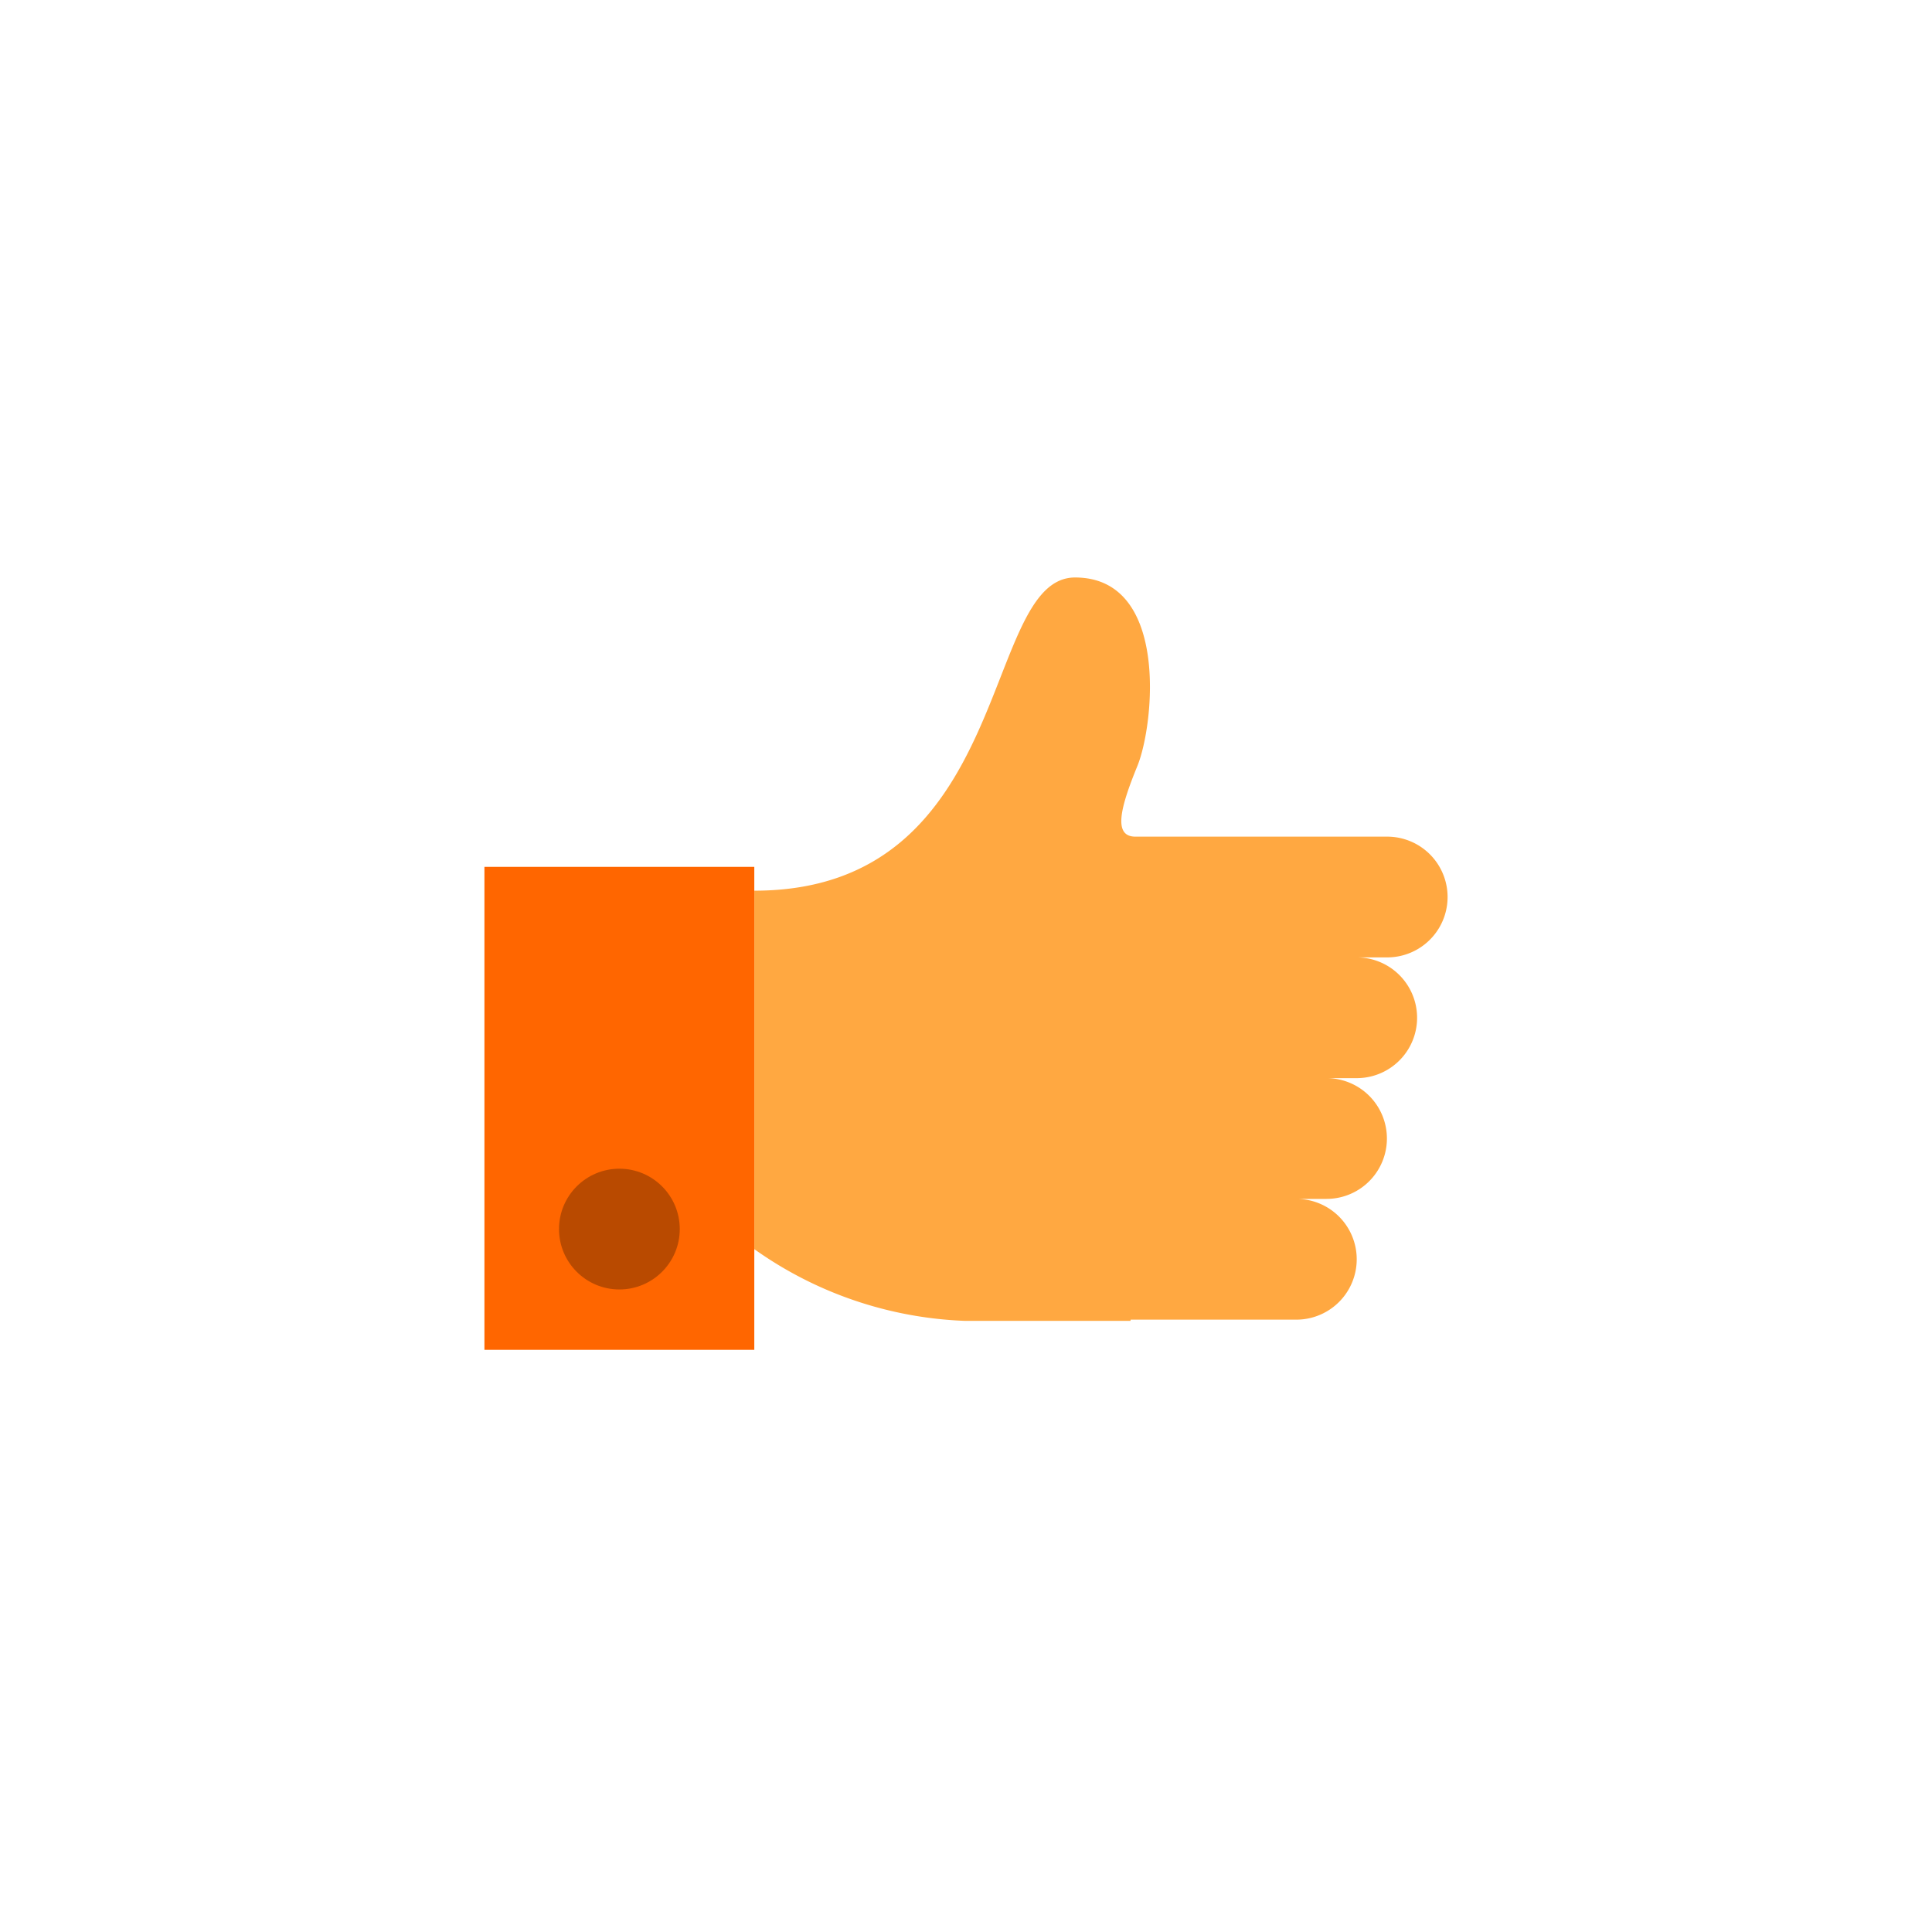 <svg xmlns="http://www.w3.org/2000/svg" width="64" height="64" viewBox="0 0 64 64"><defs><style>.a{fill:#ffa841;fill-rule:evenodd}.b{fill:#f60}.c{fill:#b94a00}</style></defs><title>like_color</title><path class="a" d="M37.613 27.715h8.34a2 2 0 0 1 0 4h-1.01a2 2 0 0 1 0 4h-1a2 2 0 0 1 0 4h-1a2 2 0 0 1 0 4h-5.487l-.009.04h-5.495a12.865 12.865 0 0 1-6.964-2.375V29.505c8.625 0 7.5-10.375 10.624-10.375s2.626 4.875 2.063 6.25-.812 2.335-.062 2.335z"/><path class="b" d="M16.047 28.716h8.94v15.999h-8.94z"/><circle class="c" cx="20.518" cy="40.715" r="2"/></svg>